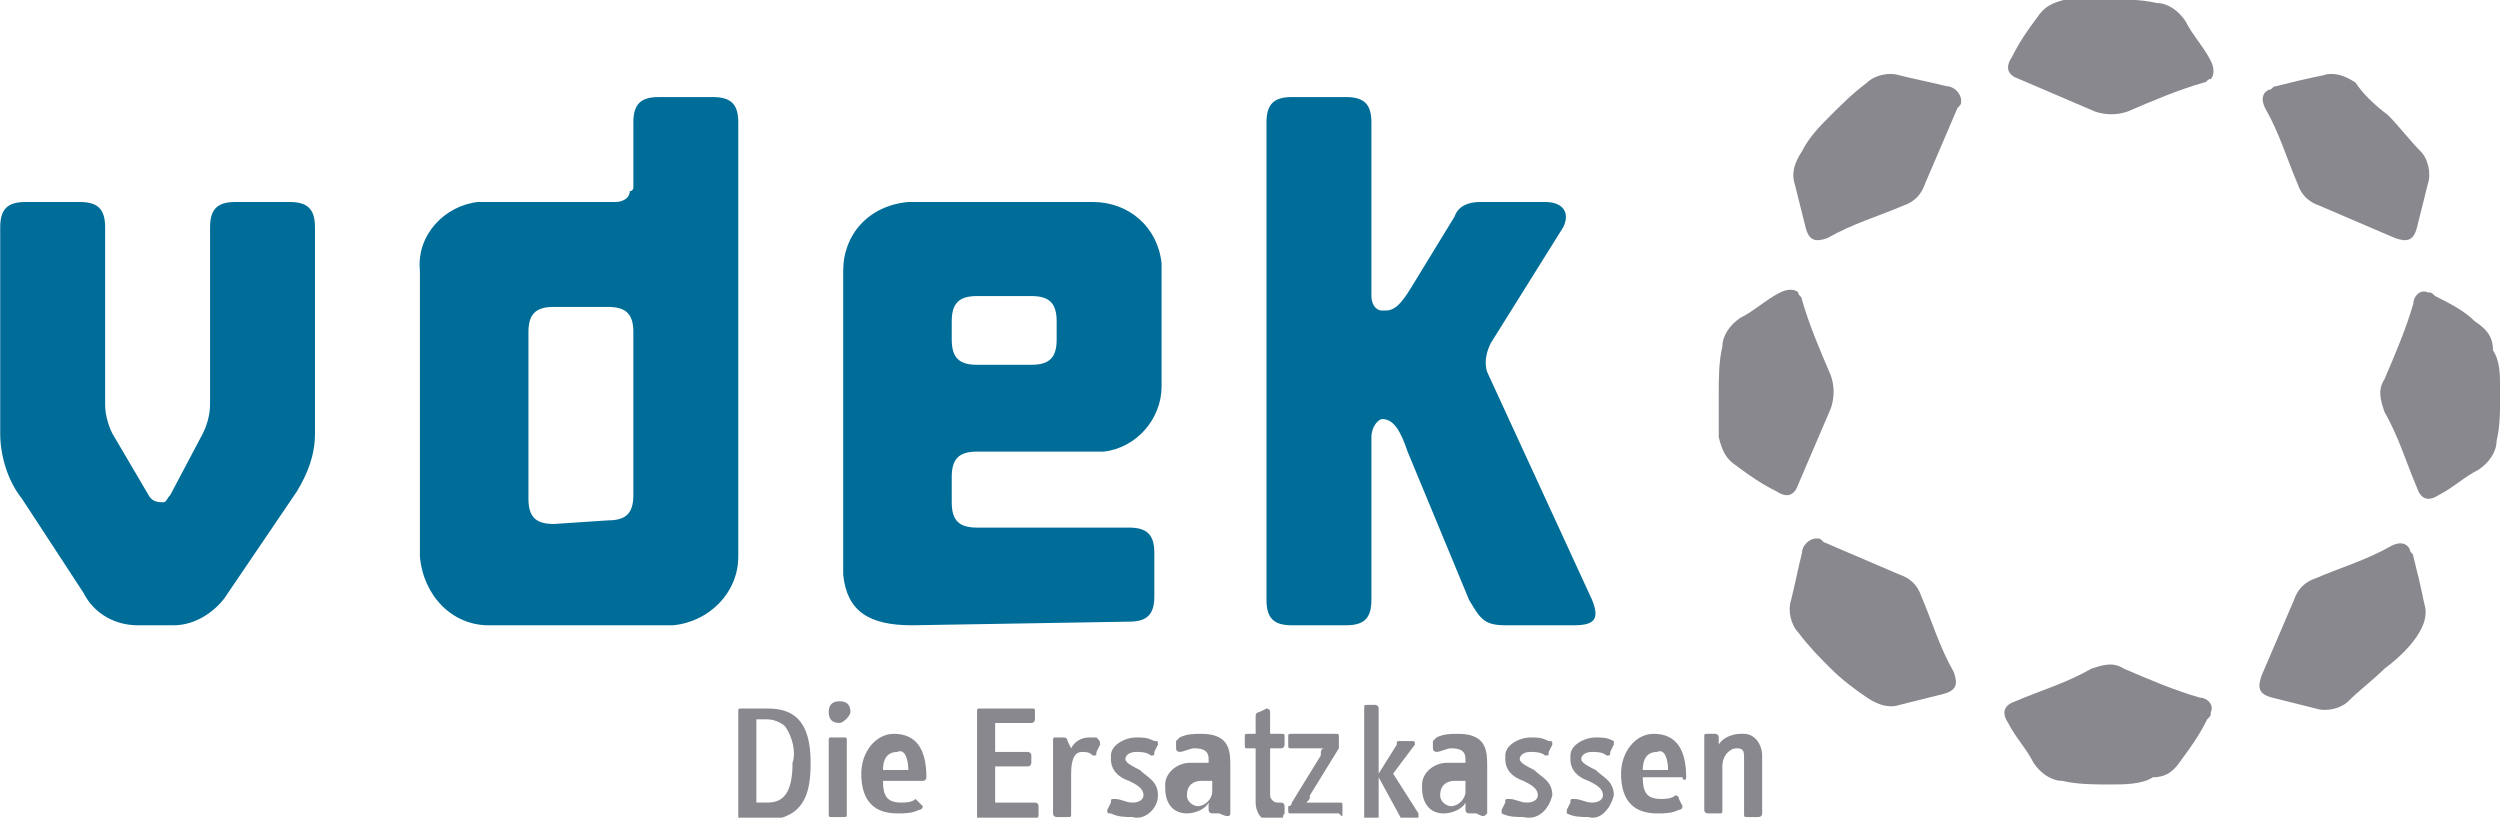 <?xml version="1.0" encoding="utf-8"?>
<!-- Generator: Adobe Illustrator 24.3.0, SVG Export Plug-In . SVG Version: 6.00 Build 0)  -->
<svg version="1.1" id="Ebene_1" xmlns="http://www.w3.org/2000/svg" xmlns:xlink="http://www.w3.org/1999/xlink" x="0px" y="0px"
	 width="69.1px" height="22.6px" viewBox="0 0 69.1 22.6" style="enable-background:new 0 0 69.1 22.6;" xml:space="preserve">
<style type="text/css">
	.st0{fill:#89888E;}
	.st1{fill:#006D98;}
	.st2{fill-rule:evenodd;clip-rule:evenodd;fill:#89888E;}
</style>
<g id="vdek" transform="translate(-553.594 -47.817)">
	<path id="Pfad_348" class="st0" d="M619.6,51c0.3,0.3,0.6,0.7,0.9,1c0.2,0.2,0.3,0.6,0.2,0.9c-0.1,0.4-0.2,0.8-0.3,1.2
		c-0.1,0.4-0.3,0.4-0.6,0.3c-0.7-0.3-1.4-0.6-2.1-0.9c-0.3-0.1-0.5-0.3-0.6-0.6c-0.3-0.7-0.5-1.4-0.9-2.1c-0.1-0.2-0.1-0.4,0.1-0.5
		c0.1,0,0.1-0.1,0.2-0.1c0.4-0.1,0.8-0.2,1.3-0.3c0.3-0.1,0.6,0,0.9,0.2C618.9,50.4,619.2,50.7,619.6,51"/>
	<path id="Pfad_349" class="st0" d="M622.7,58.7c0,0.4,0,0.9-0.1,1.3c0,0.3-0.2,0.6-0.5,0.8c-0.4,0.2-0.7,0.5-1.1,0.7
		c-0.3,0.2-0.5,0.1-0.6-0.2c-0.3-0.7-0.5-1.4-0.9-2.1c-0.1-0.3-0.2-0.6,0-0.9c0.3-0.7,0.6-1.4,0.8-2.1c0-0.2,0.2-0.4,0.4-0.3
		c0.1,0,0.1,0,0.2,0.1c0.4,0.2,0.8,0.4,1.1,0.7c0.3,0.2,0.5,0.4,0.5,0.8C622.7,57.8,622.7,58.2,622.7,58.7"/>
	<path id="Pfad_350" class="st0" d="M601.1,58.7c0-0.4,0-0.9,0.1-1.3c0-0.3,0.2-0.6,0.5-0.8c0.4-0.2,0.7-0.5,1.1-0.7
		c0.2-0.1,0.4-0.1,0.5,0c0,0.1,0.1,0.1,0.1,0.2c0.2,0.7,0.5,1.4,0.8,2.1c0.1,0.3,0.1,0.6,0,0.9c-0.3,0.7-0.6,1.4-0.9,2.1
		c-0.1,0.3-0.3,0.4-0.6,0.2c-0.4-0.2-0.7-0.4-1.1-0.7c-0.3-0.2-0.4-0.4-0.5-0.8C601.1,59.6,601.1,59.1,601.1,58.7"/>
	<path id="Pfad_351" class="st0" d="M611.9,47.8c0.4,0,0.9,0,1.3,0.1c0.3,0,0.6,0.2,0.8,0.5c0.2,0.4,0.5,0.7,0.7,1.1
		c0.1,0.2,0.1,0.4,0,0.5c-0.1,0-0.1,0.1-0.2,0.1c-0.7,0.2-1.4,0.5-2.1,0.8c-0.3,0.1-0.6,0.1-0.9,0c-0.7-0.3-1.4-0.6-2.1-0.9
		c-0.3-0.1-0.4-0.3-0.2-0.6c0.2-0.4,0.4-0.7,0.7-1.1c0.2-0.3,0.4-0.4,0.8-0.5C611,47.8,611.4,47.8,611.9,47.8"/>
	<path id="Pfad_352" class="st0" d="M611.9,69.5c-0.4,0-0.9,0-1.3-0.1c-0.3,0-0.6-0.2-0.8-0.5c-0.2-0.4-0.5-0.7-0.7-1.1
		c-0.2-0.3-0.1-0.5,0.2-0.6c0.7-0.3,1.4-0.5,2.1-0.9c0.3-0.1,0.6-0.2,0.9,0c0.7,0.3,1.4,0.6,2.1,0.8c0.2,0,0.4,0.2,0.3,0.4
		c0,0.1,0,0.1-0.1,0.2c-0.2,0.4-0.4,0.7-0.7,1.1c-0.2,0.3-0.4,0.5-0.8,0.5C612.8,69.5,612.3,69.5,611.9,69.5"/>
	<path id="Pfad_353" class="st0" d="M619.5,66.3c-0.3,0.3-0.7,0.6-1,0.9c-0.2,0.2-0.6,0.3-0.9,0.2c-0.4-0.1-0.8-0.2-1.2-0.3
		c-0.4-0.1-0.4-0.3-0.3-0.6c0.3-0.7,0.6-1.4,0.9-2.1c0.1-0.3,0.3-0.5,0.6-0.6c0.7-0.3,1.4-0.5,2.1-0.9c0.2-0.1,0.4-0.1,0.5,0.1
		c0,0.1,0.1,0.1,0.1,0.2c0.1,0.4,0.2,0.8,0.3,1.3c0.1,0.3,0,0.6-0.2,0.9C620.2,65.7,619.9,66,619.5,66.3"/>
	<path id="Pfad_354" class="st0" d="M604.2,51c0.3-0.3,0.6-0.6,1-0.9c0.2-0.2,0.6-0.3,0.9-0.2c0.4,0.1,0.9,0.2,1.3,0.3
		c0.2,0,0.4,0.2,0.4,0.4c0,0.1,0,0.1-0.1,0.2c-0.3,0.7-0.6,1.4-0.9,2.1c-0.1,0.3-0.3,0.5-0.6,0.6c-0.7,0.3-1.4,0.5-2.1,0.9
		c-0.3,0.1-0.5,0.1-0.6-0.3c-0.1-0.4-0.2-0.8-0.3-1.2c-0.1-0.3,0-0.6,0.2-0.9C603.6,51.6,603.9,51.3,604.2,51"/>
	<path id="Pfad_355" class="st0" d="M604.2,66.3c-0.3-0.3-0.6-0.6-0.9-1c-0.2-0.2-0.3-0.6-0.2-0.9c0.1-0.4,0.2-0.9,0.3-1.3
		c0-0.2,0.2-0.4,0.4-0.4c0.1,0,0.1,0,0.2,0.1c0.7,0.3,1.4,0.6,2.1,0.9c0.3,0.1,0.5,0.3,0.6,0.6c0.3,0.7,0.5,1.4,0.9,2.1
		c0.1,0.3,0.1,0.5-0.3,0.6c-0.4,0.1-0.8,0.2-1.2,0.3c-0.3,0.1-0.6,0-0.9-0.2C604.9,66.9,604.5,66.6,604.2,66.3"/>
	<path id="Pfad_356" class="st1" d="M591.5,59.9v4.5c0,0.5-0.2,0.7-0.7,0.7h-1.5c-0.5,0-0.7-0.2-0.7-0.7V51.2c0-0.5,0.2-0.7,0.7-0.7
		h1.5c0.5,0,0.7,0.2,0.7,0.7V56c0,0.2,0.1,0.4,0.3,0.4c0,0,0.1,0,0.1,0c0.3,0,0.5-0.3,0.8-0.8l1.1-1.8c0.1-0.3,0.4-0.4,0.7-0.4h1.8
		c0.5,0,0.7,0.3,0.5,0.7l-2,3.2c-0.1,0.2-0.2,0.5-0.1,0.8l2.9,6.3c0.2,0.5,0.1,0.7-0.5,0.7h-1.9c-0.6,0-0.7-0.2-1-0.7l-1.7-4.1
		c-0.2-0.6-0.4-0.9-0.7-0.9C591.7,59.4,591.5,59.6,591.5,59.9C591.5,59.8,591.5,59.9,591.5,59.9"/>
	<path id="Pfad_357" class="st1" d="M582.1,57.9c0.5,0,0.7-0.2,0.7-0.7v-0.5c0-0.5-0.2-0.7-0.7-0.7h-1.5c-0.5,0-0.7,0.2-0.7,0.7v0.5
		c0,0.5,0.2,0.7,0.7,0.7L582.1,57.9z M578.8,65.1c-1.2,0-1.8-0.4-1.9-1.4v-8.4c0-1,0.7-1.8,1.8-1.9c0,0,0.1,0,0.1,0h5
		c1,0,1.8,0.7,1.9,1.7c0,0,0,0.1,0,0.1v3.3c0,0.9-0.7,1.7-1.6,1.8c-0.1,0-0.2,0-0.2,0h-3.3c-0.5,0-0.7,0.2-0.7,0.7v0.7
		c0,0.5,0.2,0.7,0.7,0.7h4.2c0.5,0,0.7,0.2,0.7,0.7v1.2c0,0.5-0.2,0.7-0.7,0.7L578.8,65.1z"/>
	<path id="Pfad_358" class="st1" d="M570.4,62.2c0.5,0,0.7-0.2,0.7-0.7V57c0-0.5-0.2-0.7-0.7-0.7h-1.5c-0.5,0-0.7,0.2-0.7,0.7v4.6
		c0,0.5,0.2,0.7,0.7,0.7L570.4,62.2z M571.1,53v-1.8c0-0.5,0.2-0.7,0.7-0.7h1.5c0.5,0,0.7,0.2,0.7,0.7v12c0,1-0.8,1.8-1.8,1.9
		c0,0-0.1,0-0.1,0h-5c-1,0-1.8-0.8-1.9-1.9v-7.9c-0.1-1,0.7-1.8,1.6-1.9c0.1,0,0.2,0,0.3,0h3.5c0.2,0,0.4-0.1,0.4-0.3
		C571.1,53.1,571.1,53,571.1,53"/>
	<path id="Pfad_359" class="st1" d="M559.4,54.1c0-0.5,0.2-0.7,0.7-0.7h1.5c0.5,0,0.7,0.2,0.7,0.7v5.7c0,0.6-0.2,1.1-0.5,1.6
		l-1.9,2.8c-0.3,0.5-0.9,0.9-1.5,0.9h-1c-0.6,0-1.2-0.3-1.5-0.9l-1.7-2.6c-0.4-0.5-0.6-1.2-0.6-1.8v-5.7c0-0.5,0.2-0.7,0.7-0.7h1.5
		c0.5,0,0.7,0.2,0.7,0.7v4.9c0,0.3,0.1,0.6,0.2,0.8l1,1.7c0.1,0.2,0.3,0.2,0.4,0.2c0.1,0,0.1-0.1,0.2-0.2l0.9-1.7
		c0.1-0.2,0.2-0.5,0.2-0.8L559.4,54.1z"/>
	<path id="Pfad_360" class="st2" d="M577,70.3c0,0.1,0,0.1-0.1,0.1c0,0,0,0,0,0h-0.3c-0.1,0-0.1,0-0.1-0.1v-2c0-0.1,0-0.1,0.1-0.1
		c0,0,0,0,0,0h0.3c0.1,0,0.1,0,0.1,0.1c0,0,0,0,0,0V70.3z M602.3,70.3v-1.6c0-0.3-0.2-0.6-0.5-0.6c0,0,0,0-0.1,0
		c-0.2,0-0.5,0.1-0.6,0.3l0-0.2c0-0.1-0.1-0.1-0.1-0.1c0,0,0,0,0,0h-0.2c-0.1,0-0.1,0-0.1,0.1c0,0,0,0,0,0v2c0,0.1,0.1,0.1,0.1,0.1
		h0.3c0.1,0,0.1,0,0.1-0.1c0,0,0,0,0,0v-1.2c0-0.3,0.2-0.5,0.4-0.5c0,0,0,0,0,0c0.2,0,0.2,0.1,0.2,0.3v1.5c0,0.1,0,0.1,0.1,0.1
		c0,0,0,0,0,0h0.3C602.2,70.4,602.3,70.4,602.3,70.3 M599.7,69.1H599c0-0.4,0.2-0.5,0.4-0.5C599.6,68.5,599.7,68.8,599.7,69.1
		 M600.2,69.3c0-0.8-0.3-1.2-0.9-1.2c-0.5,0-0.9,0.5-0.9,1.1c0,0.8,0.4,1.1,1,1.1c0.2,0,0.4,0,0.6-0.1c0.1,0,0.1-0.1,0.1-0.1
		c0,0,0,0,0,0l-0.1-0.2c0-0.1-0.1-0.1-0.1-0.1c0,0,0,0,0,0c-0.1,0.1-0.3,0.1-0.4,0.1c-0.4,0-0.5-0.2-0.5-0.6h1.1
		C600.1,69.4,600.2,69.4,600.2,69.3L600.2,69.3 M598.2,69.8c0-0.4-0.3-0.5-0.5-0.7c-0.2-0.1-0.4-0.2-0.4-0.3s0.1-0.2,0.3-0.2
		c0.1,0,0.3,0,0.4,0.1c0.1,0,0.1,0,0.1-0.1l0.1-0.2c0,0,0-0.1,0-0.1c0,0,0,0,0,0c-0.2-0.1-0.3-0.1-0.5-0.1c-0.3,0-0.7,0.2-0.7,0.5
		c0,0,0,0.1,0,0.1c0,0.3,0.2,0.5,0.5,0.6c0.2,0.1,0.4,0.2,0.4,0.4c0,0.1-0.1,0.2-0.3,0.2c-0.2,0-0.3-0.1-0.5-0.1
		c-0.1,0-0.1,0-0.1,0.1c0,0,0,0,0,0l-0.1,0.2c0,0,0,0.1,0,0.1c0,0,0,0,0,0c0.2,0.1,0.4,0.1,0.6,0.1
		C597.8,70.5,598.1,70.2,598.2,69.8C598.2,69.8,598.2,69.8,598.2,69.8 M596.5,69.8c0-0.4-0.3-0.5-0.5-0.7c-0.2-0.1-0.4-0.2-0.4-0.3
		s0.1-0.2,0.3-0.2c0.1,0,0.3,0,0.4,0.1c0.1,0,0.1,0,0.1-0.1l0.1-0.2c0-0.1,0-0.1-0.1-0.1c0,0,0,0,0,0c-0.2-0.1-0.3-0.1-0.5-0.1
		c-0.3,0-0.7,0.2-0.7,0.5c0,0,0,0.1,0,0.1c0,0.3,0.2,0.5,0.5,0.6c0.2,0.1,0.4,0.2,0.4,0.4c0,0.1-0.1,0.2-0.3,0.2
		c-0.2,0-0.3-0.1-0.5-0.1c-0.1,0-0.1,0-0.1,0.1c0,0,0,0,0,0l-0.1,0.2c0,0,0,0.1,0,0.1c0,0,0,0,0,0c0.2,0.1,0.4,0.1,0.6,0.1
		C596.1,70.5,596.4,70.2,596.5,69.8C596.5,69.8,596.5,69.8,596.5,69.8 M594.1,69.7c0,0.2-0.2,0.4-0.4,0.4c-0.1,0-0.3-0.1-0.3-0.3
		c0,0,0,0,0,0c0-0.3,0.2-0.4,0.4-0.4l0.3,0V69.7z M594.7,70.3l0-0.1c0-0.1,0-0.2,0-0.4V69c0-0.4,0-0.9-0.8-0.9c-0.2,0-0.4,0-0.6,0.1
		c0,0-0.1,0.1-0.1,0.1c0,0,0,0,0,0l0,0.2c0,0.1,0.1,0.1,0.1,0.1c0,0,0,0,0,0c0.1,0,0.3-0.1,0.4-0.1c0.3,0,0.4,0.1,0.4,0.3
		c0,0,0,0.1,0,0.1l-0.5,0c-0.4,0-0.7,0.3-0.7,0.6c0,0,0,0.1,0,0.1c0,0.4,0.2,0.7,0.6,0.7c0.2,0,0.5-0.1,0.6-0.3l0,0.2
		c0,0.1,0.1,0.1,0.1,0.1c0,0,0,0,0,0h0.2C594.6,70.4,594.6,70.4,594.7,70.3C594.7,70.3,594.7,70.3,594.7,70.3 M592.8,70.3l-0.7-1.1
		l0.6-0.8c0-0.1,0-0.1-0.1-0.1h-0.3c-0.1,0-0.1,0-0.1,0.1l-0.5,0.8v-1.8c0-0.1-0.1-0.1-0.1-0.1h-0.2c-0.1,0-0.1,0-0.1,0.1
		c0,0,0,0,0,0v3c0,0.1,0.1,0.1,0.1,0.1l0,0h0.2c0.1,0,0.1,0,0.1-0.1v-1.1l0.6,1.1c0,0.1,0.1,0.1,0.1,0.1h0.4
		C592.8,70.4,592.8,70.4,592.8,70.3C592.8,70.3,592.8,70.3,592.8,70.3 M590.7,70.3v-0.2c0-0.1,0-0.1-0.1-0.1h-0.7
		c-0.1,0-0.1,0-0.2,0c0.1-0.1,0.1-0.1,0.1-0.2l0.8-1.3c0,0,0-0.1,0-0.1v-0.2c0-0.1,0-0.1-0.1-0.1c0,0,0,0,0,0h-1.2
		c-0.1,0-0.1,0-0.1,0.1c0,0,0,0,0,0v0.2c0,0.1,0,0.1,0.1,0.1h0.7c0.1,0,0.1,0,0.2,0c-0.1,0-0.1,0.1-0.1,0.2l-0.8,1.3
		c0,0,0,0.1-0.1,0.1v0.1c0,0.1,0,0.1,0.1,0.1c0,0,0,0,0,0h1.3C590.7,70.4,590.7,70.4,590.7,70.3 M589.1,70.3l0-0.2
		c0,0,0-0.1-0.1-0.1c0,0,0,0,0,0c0,0-0.1,0-0.1,0c-0.1,0-0.2-0.1-0.2-0.2v-1.3h0.3c0.1,0,0.1-0.1,0.1-0.1v-0.2c0-0.1,0-0.1-0.1-0.1
		c0,0,0,0,0,0h-0.3v-0.6c0-0.1-0.1-0.1-0.1-0.1l-0.2,0.1c-0.1,0-0.1,0.1-0.1,0.1v0.5h-0.2c-0.1,0-0.1,0-0.1,0.1c0,0,0,0,0,0v0.2
		c0,0.1,0,0.1,0.1,0.1c0,0,0,0,0,0h0.2V70c0,0.2,0.1,0.5,0.4,0.5c0,0,0.1,0,0.1,0c0.1,0,0.2,0,0.3,0C589,70.4,589.1,70.3,589.1,70.3
		C589.1,70.3,589.1,70.3,589.1,70.3 M587.1,69.7c0,0.2-0.2,0.4-0.4,0.4c-0.1,0-0.3-0.1-0.3-0.3c0-0.3,0.2-0.4,0.4-0.4l0.3,0V69.7z
		 M587.6,70.3l0-0.1c0-0.1,0-0.2,0-0.4V69c0-0.4,0-0.9-0.8-0.9c-0.2,0-0.4,0-0.6,0.1c0,0-0.1,0.1-0.1,0.1c0,0,0,0,0,0l0,0.2
		c0,0.1,0.1,0.1,0.1,0.1c0,0,0,0,0,0c0.1,0,0.3-0.1,0.4-0.1c0.3,0,0.4,0.1,0.4,0.3c0,0,0,0.1,0,0.1l-0.5,0c-0.4,0-0.7,0.3-0.7,0.6
		c0,0,0,0.1,0,0.1c0,0.4,0.2,0.7,0.6,0.7c0.2,0,0.5-0.1,0.6-0.3l0,0.2c0,0.1,0.1,0.1,0.1,0.1c0,0,0,0,0,0h0.2
		C587.5,70.4,587.6,70.4,587.6,70.3C587.6,70.3,587.6,70.3,587.6,70.3 M585.6,69.8c0-0.4-0.3-0.5-0.5-0.7c-0.2-0.1-0.4-0.2-0.4-0.3
		s0.1-0.2,0.3-0.2c0.1,0,0.3,0,0.4,0.1c0.1,0,0.1,0,0.1-0.1l0.1-0.2c0-0.1,0-0.1-0.1-0.1c0,0,0,0,0,0c-0.2-0.1-0.3-0.1-0.5-0.1
		c-0.3,0-0.7,0.2-0.7,0.5c0,0,0,0.1,0,0.1c0,0.3,0.2,0.5,0.5,0.6c0.2,0.1,0.4,0.2,0.4,0.4c0,0.1-0.1,0.2-0.3,0.2
		c-0.2,0-0.3-0.1-0.5-0.1c-0.1,0-0.1,0-0.1,0.1c0,0,0,0,0,0l-0.1,0.2c0,0.1,0,0.1,0.1,0.1c0.2,0.1,0.4,0.1,0.6,0.1
		C585.2,70.5,585.6,70.2,585.6,69.8C585.6,69.8,585.6,69.8,585.6,69.8 M584,68.4c0-0.1,0-0.1-0.1-0.2c-0.1,0-0.1,0-0.2,0
		c-0.2,0-0.4,0.1-0.5,0.3l-0.1-0.2c0-0.1-0.1-0.1-0.1-0.1h-0.2c-0.1,0-0.1,0-0.1,0.1c0,0,0,0,0,0v2c0,0.1,0.1,0.1,0.1,0.1h0.3
		c0.1,0,0.1,0,0.1-0.1v-1.1c0-0.4,0.1-0.6,0.3-0.6c0.1,0,0.2,0,0.3,0.1c0.1,0,0.1,0,0.1-0.1L584,68.4z M582.3,70.3v-0.2
		c0-0.1-0.1-0.1-0.1-0.1h-1.1v-1h0.9c0.1,0,0.1-0.1,0.1-0.1v-0.2c0-0.1-0.1-0.1-0.1-0.1h-0.9v-0.8h1c0.1,0,0.1-0.1,0.1-0.1
		c0,0,0,0,0,0v-0.2c0-0.1,0-0.1-0.1-0.1h-1.4c-0.1,0-0.1,0-0.1,0.1v2.9c0,0.1,0,0.1,0.1,0.1h1.5C582.3,70.4,582.3,70.4,582.3,70.3
		 M578.7,69.1h-0.7c0-0.4,0.2-0.5,0.4-0.5C578.6,68.5,578.7,68.8,578.7,69.1 M579.2,69.3c0-0.8-0.3-1.2-0.9-1.2
		c-0.5,0-0.9,0.5-0.9,1.1c0,0.8,0.4,1.1,1,1.1c0.2,0,0.4,0,0.6-0.1c0.1,0,0.1-0.1,0.1-0.1c0,0,0,0,0,0L579,70c0,0-0.1-0.1-0.1-0.1
		c0,0,0,0,0,0c-0.1,0.1-0.3,0.1-0.4,0.1c-0.4,0-0.5-0.2-0.5-0.6h1.1C579.1,69.4,579.2,69.4,579.2,69.3L579.2,69.3 M577.1,67.5
		c0-0.2-0.1-0.3-0.3-0.3c-0.2,0-0.3,0.1-0.3,0.3c0,0.2,0.1,0.3,0.3,0.3C576.9,67.8,577.1,67.6,577.1,67.5 M575.5,68.9
		c0,0.9-0.3,1.1-0.7,1.1h-0.3v-2.3h0.3c0.2,0,0.4,0.1,0.5,0.2C575.5,68.2,575.6,68.6,575.5,68.9 M576,68.9c0-1.2-0.5-1.5-1.2-1.5
		h-0.7c-0.1,0-0.1,0-0.1,0.1v2.9c0,0.1,0.1,0.1,0.1,0.1h0.7C575.8,70.4,576,69.8,576,68.9"/>
</g>
</svg>
